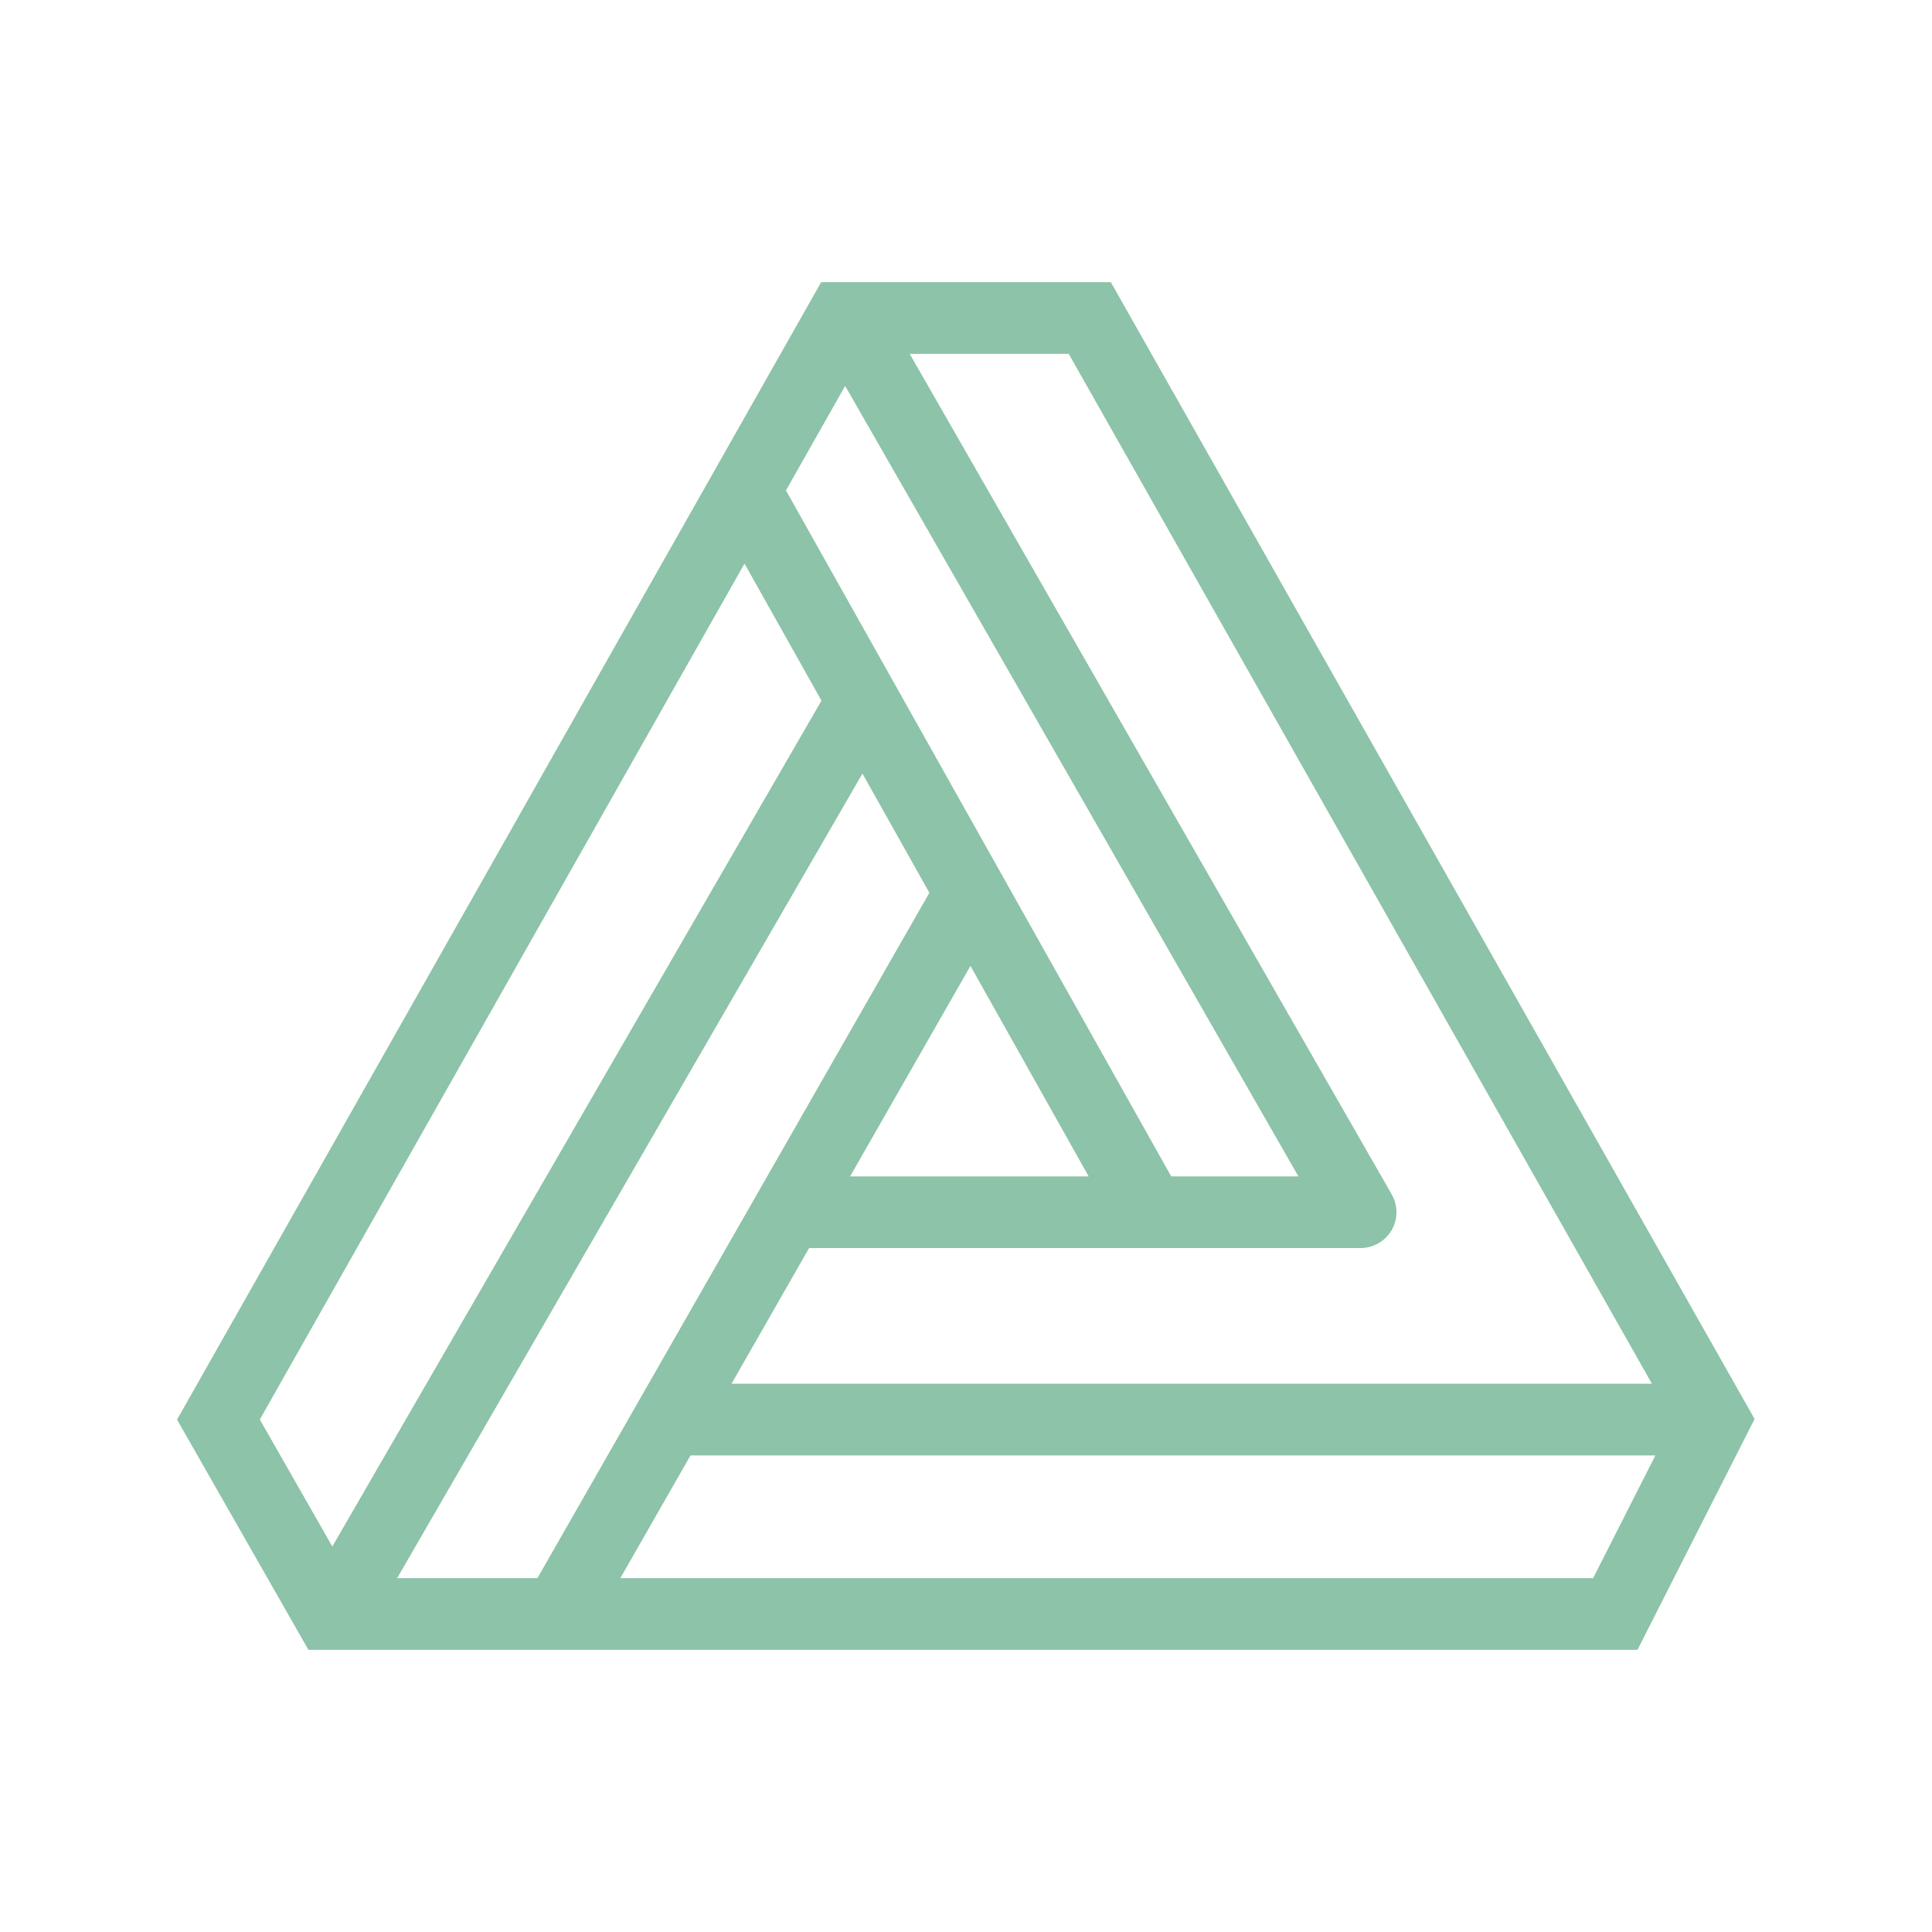 <?xml version="1.0" encoding="UTF-8"?>
<svg xmlns="http://www.w3.org/2000/svg" width="76" height="76" viewBox="0 0 76 76" fill="none">
  <path d="M32.828 11.55H32.565L32.436 11.778L7.608 55.621L7.482 55.844L7.609 56.066L12.264 64.223L12.394 64.45H12.655H63.862H64.138L64.263 64.204L68.401 56.047L68.51 55.831L68.392 55.621L43.564 11.778L43.435 11.55H43.172H33.358C33.349 11.55 33.34 11.55 33.331 11.55H32.828ZM30.401 19.291L33.243 14.272L51.854 46.727H45.81L34.93 27.355L30.401 19.291ZM54.484 47.686C54.484 47.51 54.436 47.343 54.352 47.2L35.008 13.47H42.303L65.755 54.883H28L31.566 48.646H53.517C54.045 48.646 54.484 48.222 54.484 47.686ZM32.664 46.727L38.179 37.083L43.595 46.727H32.664ZM62.946 62.53H23.627L26.902 56.803H65.852L62.946 62.53ZM37.077 35.121L21.402 62.53H14.843L33.932 29.522L37.077 35.121ZM9.703 55.84L29.289 21.255L32.833 27.565L13.07 61.739L9.703 55.84Z" fill="#8DC3A8" stroke="#8DC3A8" stroke-width="0.9"></path>
</svg>
